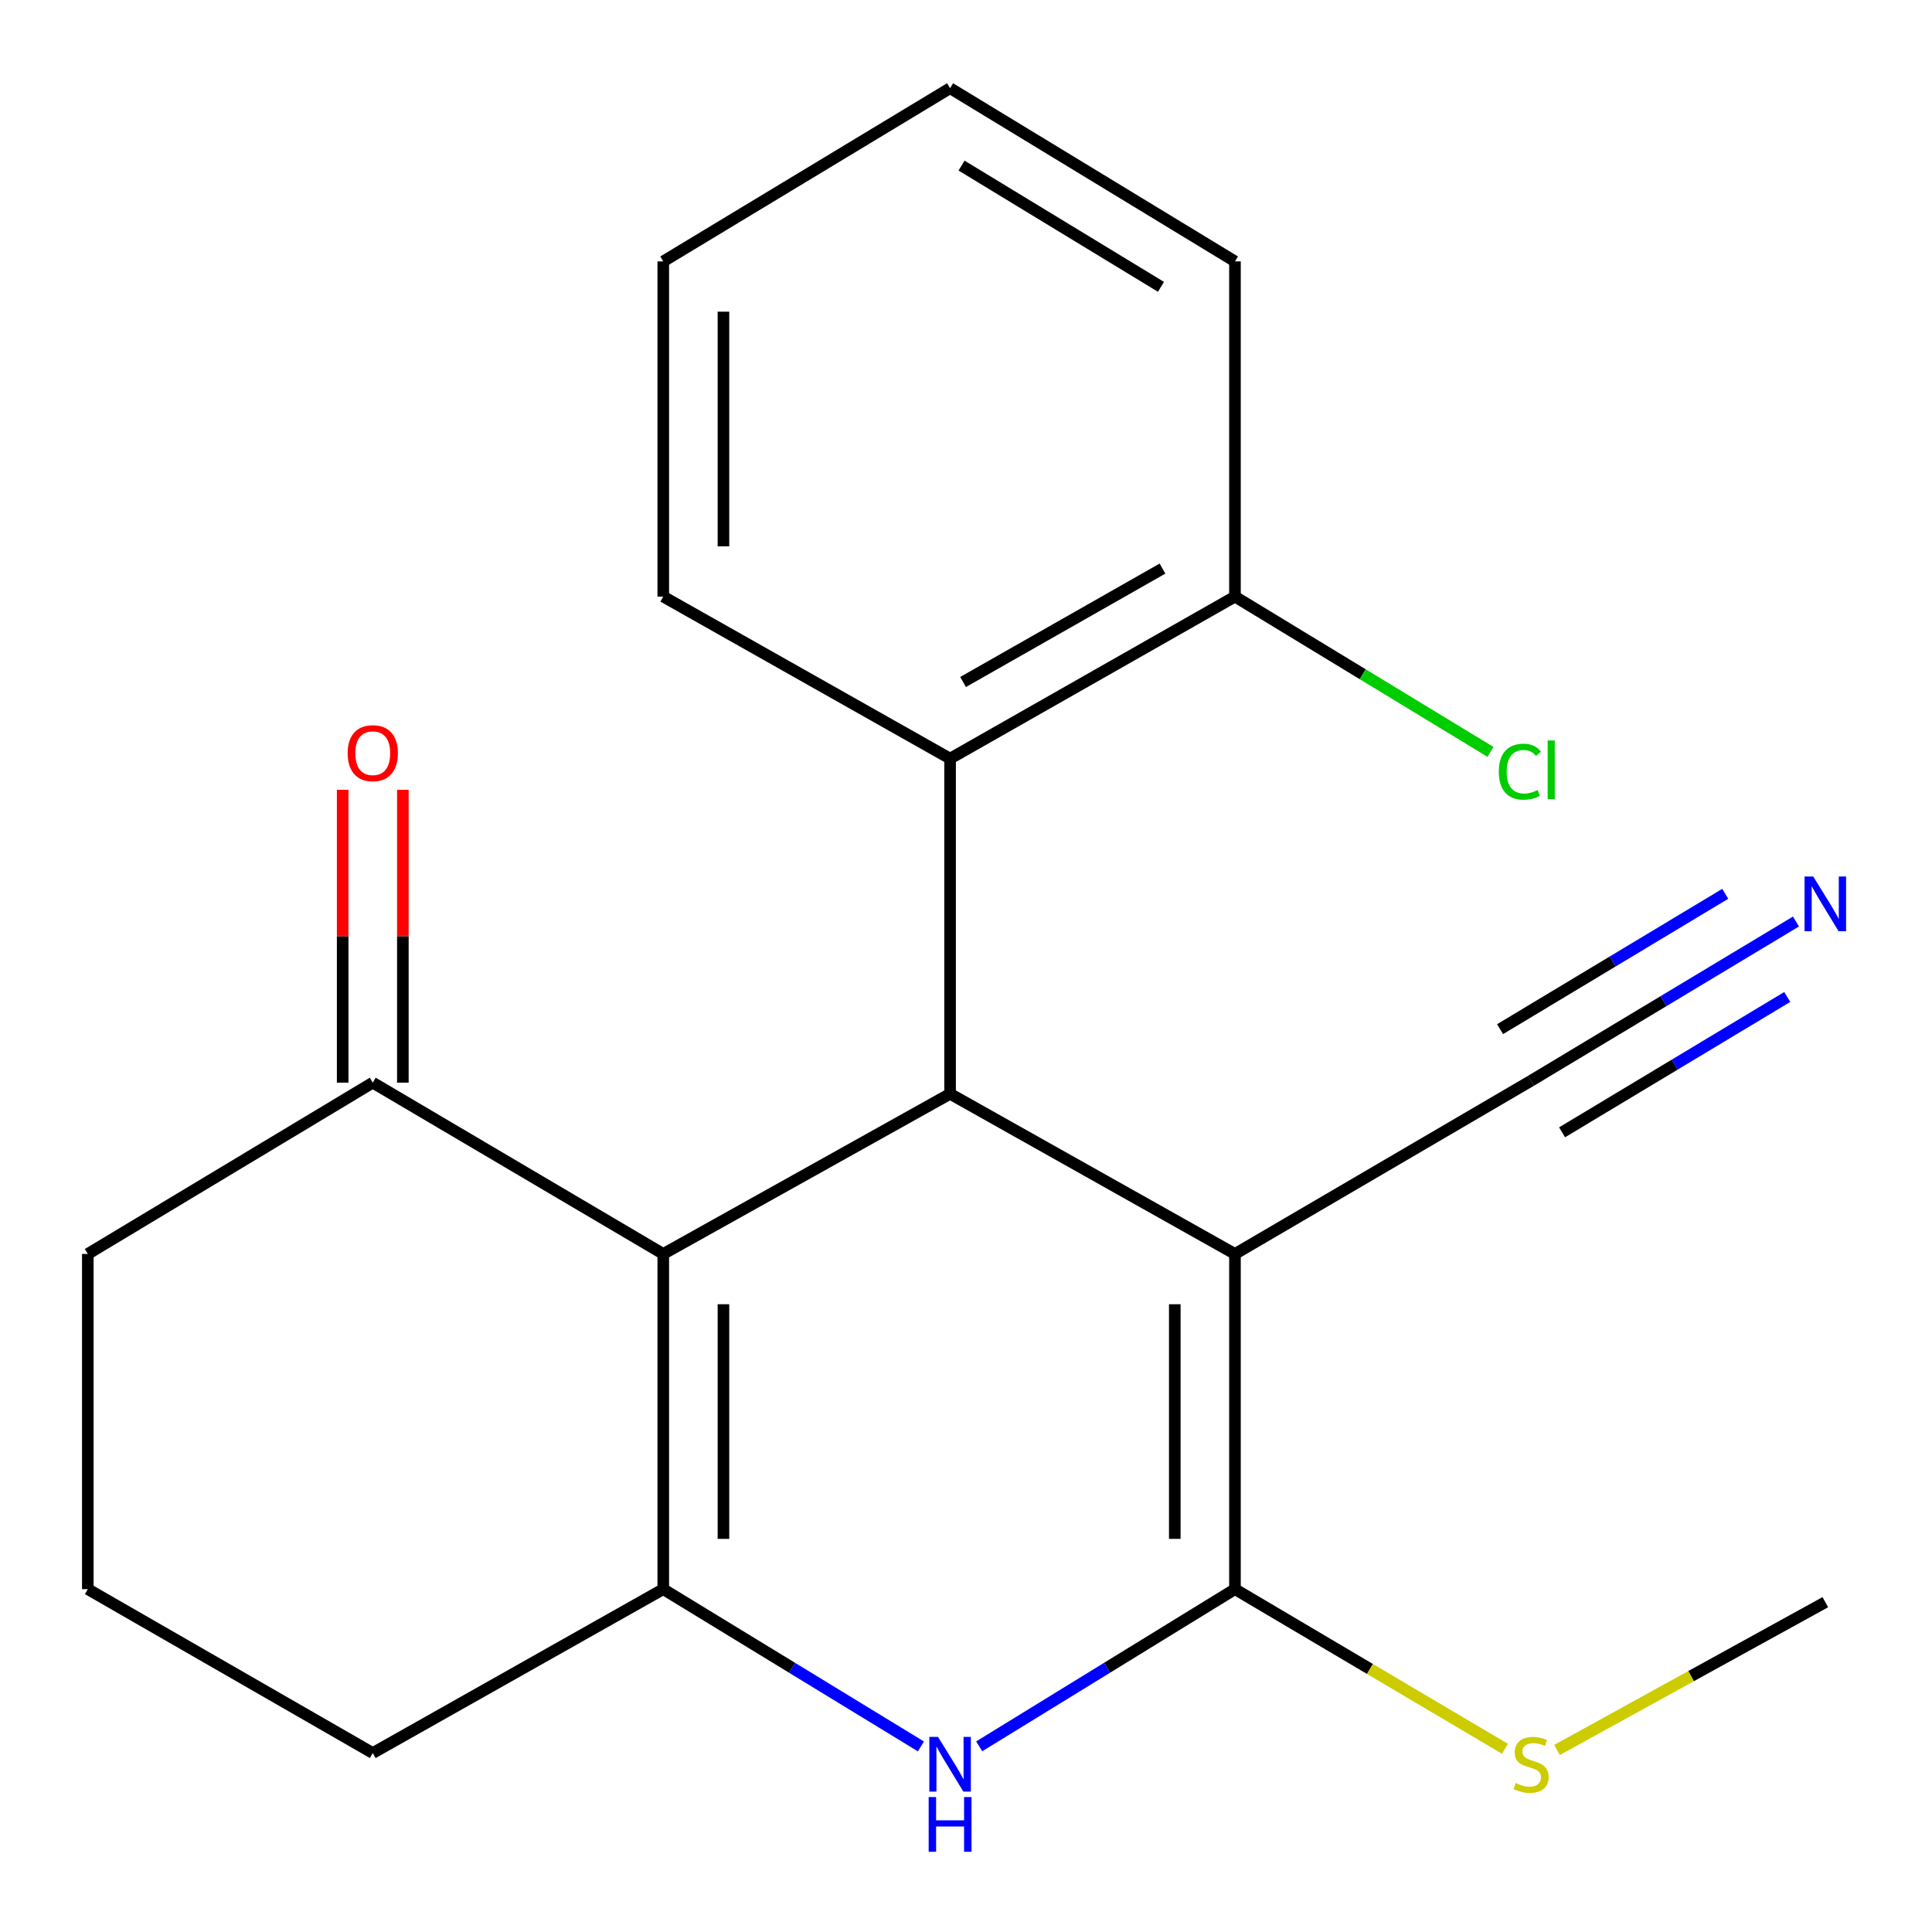 <?xml version='1.0' encoding='iso-8859-1'?>
<svg version='1.1' baseProfile='full'
              xmlns='http://www.w3.org/2000/svg'
                      xmlns:rdkit='http://www.rdkit.org/xml'
                      xmlns:xlink='http://www.w3.org/1999/xlink'
                  xml:space='preserve'
width='1000px' height='1000px' viewBox='0 0 1000 1000'>
<!-- END OF HEADER -->
<rect style='opacity:1.0;fill:#FFFFFF;stroke:none' width='1000' height='1000' x='0' y='0'> </rect>
<path class='bond-1' d='M 639.215,649.045 L 639.215,822.542' style='fill:none;fill-rule:evenodd;stroke:#000000;stroke-width:6px;stroke-linecap:butt;stroke-linejoin:miter;stroke-opacity:1' />
<path class='bond-1' d='M 608.067,675.069 L 608.067,796.517' style='fill:none;fill-rule:evenodd;stroke:#000000;stroke-width:6px;stroke-linecap:butt;stroke-linejoin:miter;stroke-opacity:1' />
<path class='bond-2' d='M 639.215,649.045 L 491.762,566.155' style='fill:none;fill-rule:evenodd;stroke:#000000;stroke-width:6px;stroke-linecap:butt;stroke-linejoin:miter;stroke-opacity:1' />
<path class='bond-6' d='M 639.215,649.045 L 792.484,559.389' style='fill:none;fill-rule:evenodd;stroke:#000000;stroke-width:6px;stroke-linecap:butt;stroke-linejoin:miter;stroke-opacity:1' />
<path class='bond-0' d='M 343.304,649.045 L 491.762,566.155' style='fill:none;fill-rule:evenodd;stroke:#000000;stroke-width:6px;stroke-linecap:butt;stroke-linejoin:miter;stroke-opacity:1' />
<path class='bond-3' d='M 343.304,649.045 L 343.304,822.542' style='fill:none;fill-rule:evenodd;stroke:#000000;stroke-width:6px;stroke-linecap:butt;stroke-linejoin:miter;stroke-opacity:1' />
<path class='bond-3' d='M 374.453,675.069 L 374.453,796.517' style='fill:none;fill-rule:evenodd;stroke:#000000;stroke-width:6px;stroke-linecap:butt;stroke-linejoin:miter;stroke-opacity:1' />
<path class='bond-7' d='M 343.304,649.045 L 192.943,560.375' style='fill:none;fill-rule:evenodd;stroke:#000000;stroke-width:6px;stroke-linecap:butt;stroke-linejoin:miter;stroke-opacity:1' />
<path class='bond-4' d='M 639.215,822.542 L 573.022,863.225' style='fill:none;fill-rule:evenodd;stroke:#000000;stroke-width:6px;stroke-linecap:butt;stroke-linejoin:miter;stroke-opacity:1' />
<path class='bond-4' d='M 573.022,863.225 L 506.829,903.907' style='fill:none;fill-rule:evenodd;stroke:#0000FF;stroke-width:6px;stroke-linecap:butt;stroke-linejoin:miter;stroke-opacity:1' />
<path class='bond-10' d='M 639.215,822.542 L 709.084,863.854' style='fill:none;fill-rule:evenodd;stroke:#000000;stroke-width:6px;stroke-linecap:butt;stroke-linejoin:miter;stroke-opacity:1' />
<path class='bond-10' d='M 709.084,863.854 L 778.952,905.166' style='fill:none;fill-rule:evenodd;stroke:#CCCC00;stroke-width:6px;stroke-linecap:butt;stroke-linejoin:miter;stroke-opacity:1' />
<path class='bond-5' d='M 491.762,566.155 L 491.762,392.657' style='fill:none;fill-rule:evenodd;stroke:#000000;stroke-width:6px;stroke-linecap:butt;stroke-linejoin:miter;stroke-opacity:1' />
<path class='bond-12' d='M 343.304,822.542 L 192.943,907.37' style='fill:none;fill-rule:evenodd;stroke:#000000;stroke-width:6px;stroke-linecap:butt;stroke-linejoin:miter;stroke-opacity:1' />
<path class='bond-21' d='M 343.304,822.542 L 409.989,863.249' style='fill:none;fill-rule:evenodd;stroke:#000000;stroke-width:6px;stroke-linecap:butt;stroke-linejoin:miter;stroke-opacity:1' />
<path class='bond-21' d='M 409.989,863.249 L 476.673,903.957' style='fill:none;fill-rule:evenodd;stroke:#0000FF;stroke-width:6px;stroke-linecap:butt;stroke-linejoin:miter;stroke-opacity:1' />
<path class='bond-9' d='M 491.762,392.657 L 639.215,308.798' style='fill:none;fill-rule:evenodd;stroke:#000000;stroke-width:6px;stroke-linecap:butt;stroke-linejoin:miter;stroke-opacity:1' />
<path class='bond-9' d='M 498.481,353.002 L 601.699,294.301' style='fill:none;fill-rule:evenodd;stroke:#000000;stroke-width:6px;stroke-linecap:butt;stroke-linejoin:miter;stroke-opacity:1' />
<path class='bond-14' d='M 491.762,392.657 L 343.304,308.798' style='fill:none;fill-rule:evenodd;stroke:#000000;stroke-width:6px;stroke-linecap:butt;stroke-linejoin:miter;stroke-opacity:1' />
<path class='bond-8' d='M 792.484,559.389 L 861.042,518.18' style='fill:none;fill-rule:evenodd;stroke:#000000;stroke-width:6px;stroke-linecap:butt;stroke-linejoin:miter;stroke-opacity:1' />
<path class='bond-8' d='M 861.042,518.18 L 929.601,476.972' style='fill:none;fill-rule:evenodd;stroke:#0000FF;stroke-width:6px;stroke-linecap:butt;stroke-linejoin:miter;stroke-opacity:1' />
<path class='bond-8' d='M 808.531,586.086 L 866.805,551.059' style='fill:none;fill-rule:evenodd;stroke:#000000;stroke-width:6px;stroke-linecap:butt;stroke-linejoin:miter;stroke-opacity:1' />
<path class='bond-8' d='M 866.805,551.059 L 925.08,516.032' style='fill:none;fill-rule:evenodd;stroke:#0000FF;stroke-width:6px;stroke-linecap:butt;stroke-linejoin:miter;stroke-opacity:1' />
<path class='bond-8' d='M 776.437,532.691 L 834.712,497.664' style='fill:none;fill-rule:evenodd;stroke:#000000;stroke-width:6px;stroke-linecap:butt;stroke-linejoin:miter;stroke-opacity:1' />
<path class='bond-8' d='M 834.712,497.664 L 892.986,462.637' style='fill:none;fill-rule:evenodd;stroke:#0000FF;stroke-width:6px;stroke-linecap:butt;stroke-linejoin:miter;stroke-opacity:1' />
<path class='bond-11' d='M 208.517,560.375 L 208.517,484.584' style='fill:none;fill-rule:evenodd;stroke:#000000;stroke-width:6px;stroke-linecap:butt;stroke-linejoin:miter;stroke-opacity:1' />
<path class='bond-11' d='M 208.517,484.584 L 208.517,408.793' style='fill:none;fill-rule:evenodd;stroke:#FF0000;stroke-width:6px;stroke-linecap:butt;stroke-linejoin:miter;stroke-opacity:1' />
<path class='bond-11' d='M 177.369,560.375 L 177.369,484.584' style='fill:none;fill-rule:evenodd;stroke:#000000;stroke-width:6px;stroke-linecap:butt;stroke-linejoin:miter;stroke-opacity:1' />
<path class='bond-11' d='M 177.369,484.584 L 177.369,408.793' style='fill:none;fill-rule:evenodd;stroke:#FF0000;stroke-width:6px;stroke-linecap:butt;stroke-linejoin:miter;stroke-opacity:1' />
<path class='bond-15' d='M 192.943,560.375 L 45.455,649.045' style='fill:none;fill-rule:evenodd;stroke:#000000;stroke-width:6px;stroke-linecap:butt;stroke-linejoin:miter;stroke-opacity:1' />
<path class='bond-13' d='M 639.215,308.798 L 705.342,348.988' style='fill:none;fill-rule:evenodd;stroke:#000000;stroke-width:6px;stroke-linecap:butt;stroke-linejoin:miter;stroke-opacity:1' />
<path class='bond-13' d='M 705.342,348.988 L 771.469,389.178' style='fill:none;fill-rule:evenodd;stroke:#00CC00;stroke-width:6px;stroke-linecap:butt;stroke-linejoin:miter;stroke-opacity:1' />
<path class='bond-17' d='M 639.215,308.798 L 639.215,135.301' style='fill:none;fill-rule:evenodd;stroke:#000000;stroke-width:6px;stroke-linecap:butt;stroke-linejoin:miter;stroke-opacity:1' />
<path class='bond-18' d='M 805.91,905.773 L 875.347,867.532' style='fill:none;fill-rule:evenodd;stroke:#CCCC00;stroke-width:6px;stroke-linecap:butt;stroke-linejoin:miter;stroke-opacity:1' />
<path class='bond-18' d='M 875.347,867.532 L 944.783,829.291' style='fill:none;fill-rule:evenodd;stroke:#000000;stroke-width:6px;stroke-linecap:butt;stroke-linejoin:miter;stroke-opacity:1' />
<path class='bond-23' d='M 192.943,907.37 L 45.455,822.542' style='fill:none;fill-rule:evenodd;stroke:#000000;stroke-width:6px;stroke-linecap:butt;stroke-linejoin:miter;stroke-opacity:1' />
<path class='bond-19' d='M 343.304,308.798 L 343.304,135.301' style='fill:none;fill-rule:evenodd;stroke:#000000;stroke-width:6px;stroke-linecap:butt;stroke-linejoin:miter;stroke-opacity:1' />
<path class='bond-19' d='M 374.453,282.774 L 374.453,161.325' style='fill:none;fill-rule:evenodd;stroke:#000000;stroke-width:6px;stroke-linecap:butt;stroke-linejoin:miter;stroke-opacity:1' />
<path class='bond-16' d='M 45.455,649.045 L 45.455,822.542' style='fill:none;fill-rule:evenodd;stroke:#000000;stroke-width:6px;stroke-linecap:butt;stroke-linejoin:miter;stroke-opacity:1' />
<path class='bond-22' d='M 639.215,135.301 L 491.762,45.645' style='fill:none;fill-rule:evenodd;stroke:#000000;stroke-width:6px;stroke-linecap:butt;stroke-linejoin:miter;stroke-opacity:1' />
<path class='bond-22' d='M 600.915,148.467 L 497.697,85.708' style='fill:none;fill-rule:evenodd;stroke:#000000;stroke-width:6px;stroke-linecap:butt;stroke-linejoin:miter;stroke-opacity:1' />
<path class='bond-20' d='M 343.304,135.301 L 491.762,45.645' style='fill:none;fill-rule:evenodd;stroke:#000000;stroke-width:6px;stroke-linecap:butt;stroke-linejoin:miter;stroke-opacity:1' />
<path  class='atom-5' d='M 485.502 899.007
L 494.782 914.007
Q 495.702 915.487, 497.182 918.167
Q 498.662 920.847, 498.742 921.007
L 498.742 899.007
L 502.502 899.007
L 502.502 927.327
L 498.622 927.327
L 488.662 910.927
Q 487.502 909.007, 486.262 906.807
Q 485.062 904.607, 484.702 903.927
L 484.702 927.327
L 481.022 927.327
L 481.022 899.007
L 485.502 899.007
' fill='#0000FF'/>
<path  class='atom-5' d='M 480.682 930.159
L 484.522 930.159
L 484.522 942.199
L 499.002 942.199
L 499.002 930.159
L 502.842 930.159
L 502.842 958.479
L 499.002 958.479
L 499.002 945.399
L 484.522 945.399
L 484.522 958.479
L 480.682 958.479
L 480.682 930.159
' fill='#0000FF'/>
<path  class='atom-9' d='M 938.523 453.686
L 947.803 468.686
Q 948.723 470.166, 950.203 472.846
Q 951.683 475.526, 951.763 475.686
L 951.763 453.686
L 955.523 453.686
L 955.523 482.006
L 951.643 482.006
L 941.683 465.606
Q 940.523 463.686, 939.283 461.486
Q 938.083 459.286, 937.723 458.606
L 937.723 482.006
L 934.043 482.006
L 934.043 453.686
L 938.523 453.686
' fill='#0000FF'/>
<path  class='atom-11' d='M 784.484 922.887
Q 784.804 923.007, 786.124 923.567
Q 787.444 924.127, 788.884 924.487
Q 790.364 924.807, 791.804 924.807
Q 794.484 924.807, 796.044 923.527
Q 797.604 922.207, 797.604 919.927
Q 797.604 918.367, 796.804 917.407
Q 796.044 916.447, 794.844 915.927
Q 793.644 915.407, 791.644 914.807
Q 789.124 914.047, 787.604 913.327
Q 786.124 912.607, 785.044 911.087
Q 784.004 909.567, 784.004 907.007
Q 784.004 903.447, 786.404 901.247
Q 788.844 899.047, 793.644 899.047
Q 796.924 899.047, 800.644 900.607
L 799.724 903.687
Q 796.324 902.287, 793.764 902.287
Q 791.004 902.287, 789.484 903.447
Q 787.964 904.567, 788.004 906.527
Q 788.004 908.047, 788.764 908.967
Q 789.564 909.887, 790.684 910.407
Q 791.844 910.927, 793.764 911.527
Q 796.324 912.327, 797.844 913.127
Q 799.364 913.927, 800.444 915.567
Q 801.564 917.167, 801.564 919.927
Q 801.564 923.847, 798.924 925.967
Q 796.324 928.047, 791.964 928.047
Q 789.444 928.047, 787.524 927.487
Q 785.644 926.967, 783.404 926.047
L 784.484 922.887
' fill='#CCCC00'/>
<path  class='atom-12' d='M 179.943 389.847
Q 179.943 383.047, 183.303 379.247
Q 186.663 375.447, 192.943 375.447
Q 199.223 375.447, 202.583 379.247
Q 205.943 383.047, 205.943 389.847
Q 205.943 396.727, 202.543 400.647
Q 199.143 404.527, 192.943 404.527
Q 186.703 404.527, 183.303 400.647
Q 179.943 396.767, 179.943 389.847
M 192.943 401.327
Q 197.263 401.327, 199.583 398.447
Q 201.943 395.527, 201.943 389.847
Q 201.943 384.287, 199.583 381.487
Q 197.263 378.647, 192.943 378.647
Q 188.623 378.647, 186.263 381.447
Q 183.943 384.247, 183.943 389.847
Q 183.943 395.567, 186.263 398.447
Q 188.623 401.327, 192.943 401.327
' fill='#FF0000'/>
<path  class='atom-14' d='M 775.784 399.417
Q 775.784 392.377, 779.064 388.697
Q 782.384 384.977, 788.664 384.977
Q 794.504 384.977, 797.624 389.097
L 794.984 391.257
Q 792.704 388.257, 788.664 388.257
Q 784.384 388.257, 782.104 391.137
Q 779.864 393.977, 779.864 399.417
Q 779.864 405.017, 782.184 407.897
Q 784.544 410.777, 789.104 410.777
Q 792.224 410.777, 795.864 408.897
L 796.984 411.897
Q 795.504 412.857, 793.264 413.417
Q 791.024 413.977, 788.544 413.977
Q 782.384 413.977, 779.064 410.217
Q 775.784 406.457, 775.784 399.417
' fill='#00CC00'/>
<path  class='atom-14' d='M 801.064 383.257
L 804.744 383.257
L 804.744 413.617
L 801.064 413.617
L 801.064 383.257
' fill='#00CC00'/>
</svg>
